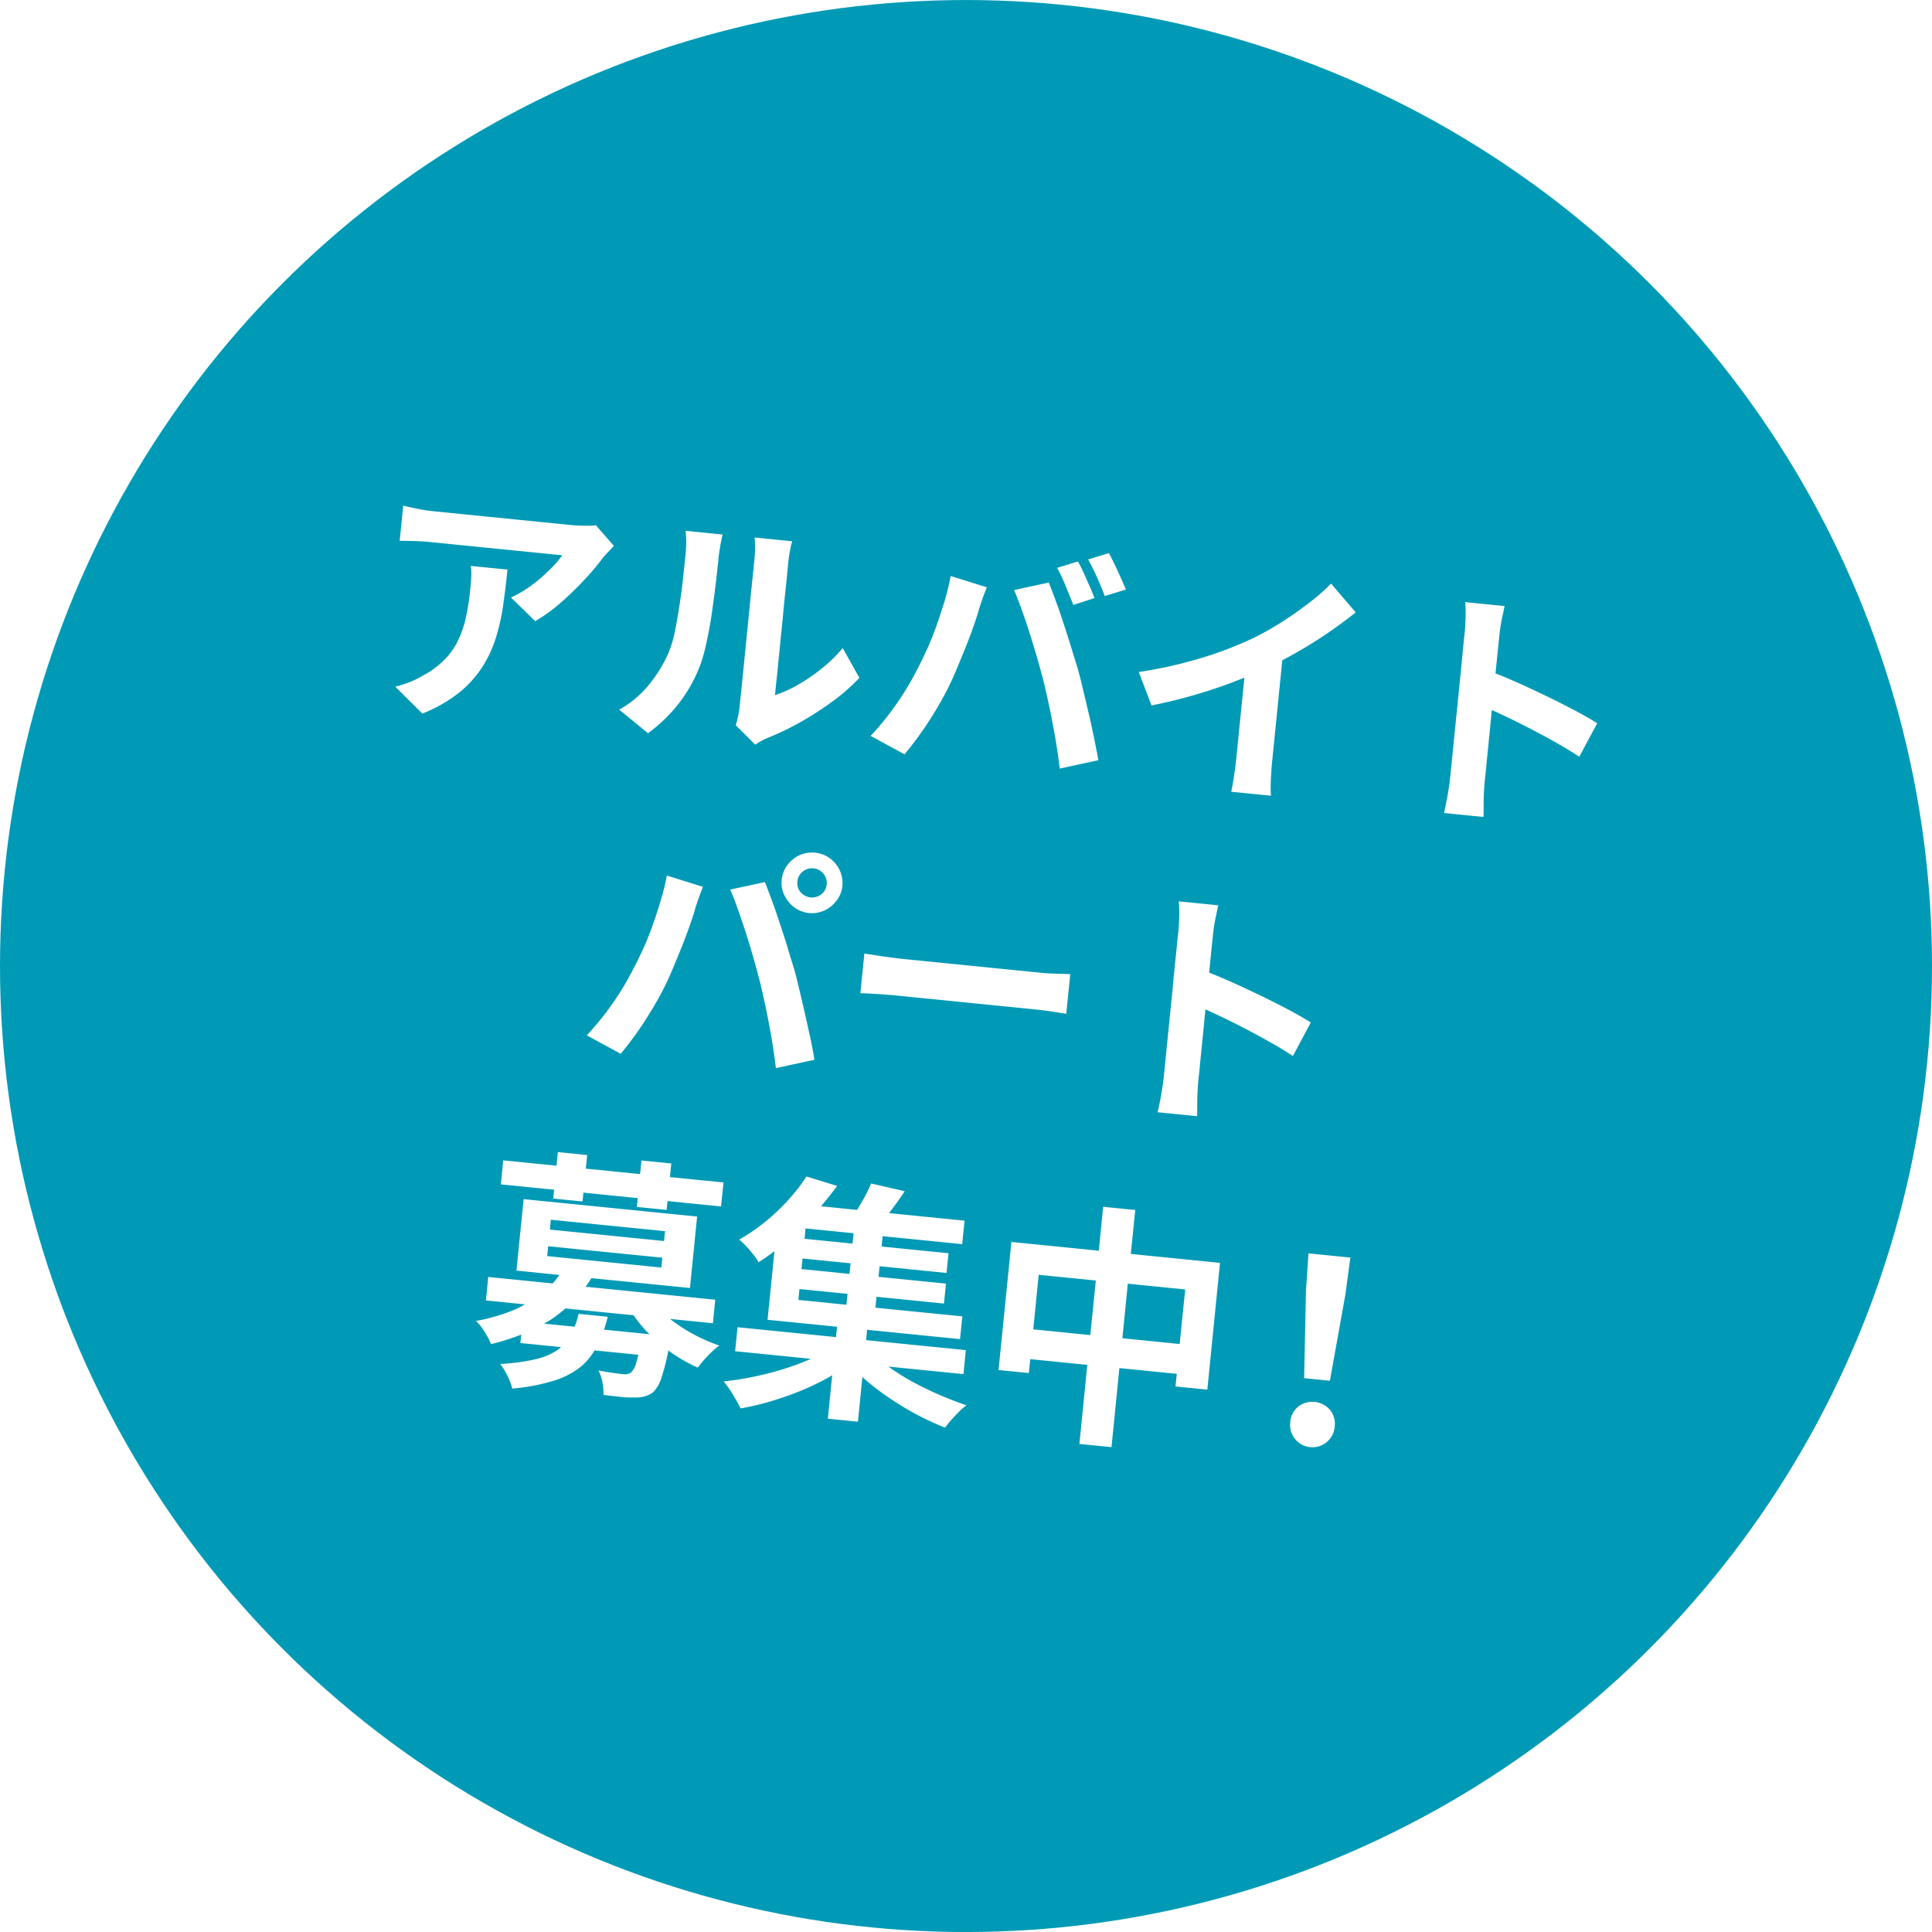 <svg id="募集" xmlns="http://www.w3.org/2000/svg" xmlns:xlink="http://www.w3.org/1999/xlink" width="213.12" height="213.126" viewBox="0 0 213.12 213.126">
  <defs>
    <style>
      .cls-1 {
        fill: #009ab6;
        filter: url(#filter);
      }

      .cls-2 {
        fill: #fff;
        fill-rule: evenodd;
      }
    </style>
    <filter id="filter" x="0" y="0" width="213.12" height="213.126" filterUnits="userSpaceOnUse">
      <feFlood result="flood" flood-color="#00b2d2"/>
      <feComposite result="composite" operator="in" in2="SourceGraphic"/>
      <feBlend result="blend" in2="SourceGraphic"/>
    </filter>
  </defs>
  <circle id="楕円形_1" data-name="楕円形 1" class="cls-1" cx="106.56" cy="106.563" r="106.56"/>
  <path id="アルバイト_パート_募集中_" data-name="アルバイト パート  募集中！" class="cls-2" d="M1245.59,858.283c-0.74-.487-1.56-0.986-2.47-1.5s-1.82-1.013-2.76-1.5-1.85-.947-2.76-1.375c-0.59-.28-1.13-0.533-1.65-0.774-0.01.086-.02,0.168-0.03,0.254-0.11,1.124-.22,2.206-0.32,3.246s-0.2,1.946-.27,2.717-0.14,1.323-.17,1.657c-0.03.26-.05,0.628-0.08,1.1s-0.04.967-.04,1.474,0,0.957-.02,1.348l-4.35-.435q0.195-.825.39-1.931c0.13-.737.23-1.384,0.28-1.941q0.06-.529.18-1.742c0.08-.807.17-1.745,0.28-2.814s0.22-2.187.34-3.357,0.23-2.3.34-3.385,0.2-2.047.28-2.883,0.15-1.449.19-1.84c0.05-.482.08-1.042,0.1-1.678s0-1.2-.04-1.692l4.34,0.435q-0.15.717-.33,1.585a17.428,17.428,0,0,0-.25,1.733c-0.06.52-.13,1.226-0.22,2.117-0.06.612-.13,1.287-0.2,1.99,0.69,0.274,1.42.573,2.22,0.928q1.665,0.745,3.36,1.561c1.13,0.545,2.18,1.078,3.17,1.6s1.81,0.993,2.47,1.415Zm-31.12-11.534c-0.55.314-1.09,0.611-1.64,0.9l-1.13,11.265c-0.04.409-.07,0.855-0.1,1.34s-0.05.938-.05,1.36a6.5,6.5,0,0,0,.04.975l-4.4-.441c0.06-.22.12-0.536,0.19-0.952s0.14-.863.21-1.344,0.12-.926.16-1.335l0.9-8.954c-0.46.181-.91,0.364-1.4,0.547q-2.055.779-4.32,1.424-2.25.647-4.53,1.094l-1.4-3.686a49.085,49.085,0,0,0,7.04-1.588,40.978,40.978,0,0,0,5.64-2.179,30.707,30.707,0,0,0,3.11-1.756c1.06-.673,2.05-1.374,3-2.105a23.089,23.089,0,0,0,2.42-2.122l2.72,3.172c-0.94.75-1.95,1.5-3.05,2.255S1215.64,846.079,1214.47,846.749Zm-8.51,67.371-1.4,13.986-3.51-.352,0.14-1.393-6.33-.634-0.87,8.72-3.54-.354,0.87-8.721-6.29-.631-0.16,1.532-3.34-.335,1.42-14.125,9.64,0.967,0.48-4.848,3.54,0.355-0.49,4.847Zm-20,1.316-0.6,6.018,6.29,0.631,0.61-6.018Zm9.23,7,6.32,0.634,0.61-6.018-6.33-.635Zm-2.79-83.925a21.676,21.676,0,0,0-.99-1.985l2.29-.7c0.21,0.377.43,0.817,0.67,1.319s0.47,1,.68,1.476,0.39,0.888.53,1.22l-2.33.724C1193.03,839.967,1192.75,839.282,1192.4,838.515Zm-0.29,2.278-2.33.751q-0.36-.908-0.84-2.067a17.983,17.983,0,0,0-.95-2.023l2.3-.7c0.2,0.358.42,0.783,0.64,1.274s0.44,0.982.66,1.473S1191.97,840.423,1192.11,840.793Zm-2.55,5.485q0.4,1.306.72,2.352,0.27,0.956.57,2.252c0.21,0.865.42,1.763,0.64,2.694s0.41,1.839.59,2.72,0.34,1.676.46,2.38l-4.26.925c-0.13-1.12-.3-2.263-0.5-3.428s-0.42-2.311-.66-3.442-0.48-2.215-.75-3.256c-0.21-.77-0.43-1.59-0.69-2.46s-0.52-1.74-.8-2.613-0.57-1.7-.85-2.477-0.54-1.452-.78-2.021l3.82-.826q0.345,0.851.78,2.048,0.45,1.2.87,2.522Q1189.155,844.971,1189.56,846.278Zm-3.4,35.84c0.65,0.065,1.27.1,1.85,0.114s1.05,0.027,1.43.045l-0.44,4.374c-0.31-.049-0.79-0.125-1.41-0.225s-1.24-.181-1.84-0.24l-1.44-.146-2.07-.206c-0.76-.077-1.56-0.158-2.41-0.242l-2.57-.258q-1.32-.132-2.52-0.254c-0.81-.08-1.56-0.154-2.23-0.223l-1.72-.171c-0.8-.081-1.61-0.149-2.45-0.205s-1.52-.09-2.05-0.105l0.44-4.375c0.33,0.053.76,0.118,1.28,0.2s1.05,0.157,1.62.232,1.09,0.138,1.57.186l1.73,0.173,2.24,0.225,2.51,0.252,2.58,0.258,2.42,0.243,2.05,0.205Zm-6.62-40.615c-0.11.327-.19,0.6-0.25,0.819q-0.21.711-.57,1.716c-0.23.671-.5,1.38-0.8,2.128s-0.61,1.5-.92,2.244-0.61,1.435-.92,2.061c-0.42.858-.91,1.747-1.46,2.667s-1.13,1.8-1.73,2.641-1.18,1.589-1.73,2.246l-3.74-2.035a29.533,29.533,0,0,0,2.88-3.566,31.178,31.178,0,0,0,2.25-3.743c0.39-.748.77-1.54,1.15-2.375s0.72-1.7,1.03-2.6,0.61-1.792.88-2.685a26.254,26.254,0,0,0,.64-2.664l3.99,1.243c-0.1.253-.22,0.551-0.35,0.894S1179.65,841.176,1179.54,841.5Zm-20.05,13.073a28.884,28.884,0,0,1-3.52,1.673,6.986,6.986,0,0,0-.77.388q-0.3.18-.51,0.328l-2.15-2.157c0.09-.273.17-0.588,0.25-0.945a9.862,9.862,0,0,0,.18-1.094l0.12-1.226c0.07-.613.14-1.356,0.23-2.229s0.18-1.815.28-2.827,0.21-2.039.31-3.079,0.2-2.02.29-2.939,0.18-1.728.25-2.424,0.12-1.2.15-1.518a12.438,12.438,0,0,0,.07-1.654c-0.02-.471-0.04-0.726-0.05-0.765l4.15,0.416a5.911,5.911,0,0,0-.19.755,14.434,14.434,0,0,0-.25,1.649c-0.03.316-.08,0.785-0.14,1.407s-0.13,1.337-.22,2.146-0.16,1.667-.25,2.576-0.19,1.807-.27,2.689-0.18,1.719-.25,2.508-0.15,1.462-.21,2.019-0.09.967-.12,1.226a13.826,13.826,0,0,0,2.5-1.127,19.752,19.752,0,0,0,2.62-1.779,16.925,16.925,0,0,0,2.35-2.283l1.84,3.28a21.041,21.041,0,0,1-3.07,2.676A35.442,35.442,0,0,1,1159.49,854.576Zm-2.95,19.592q0.435,1.2.87,2.521t0.84,2.63q0.39,1.307.72,2.352,0.27,0.955.57,2.253,0.315,1.3.63,2.694t0.6,2.72q0.285,1.322.45,2.381l-4.25.923c-0.14-1.12-.3-2.262-0.5-3.427s-0.42-2.312-.66-3.442-0.48-2.216-.76-3.256c-0.2-.771-0.43-1.591-0.68-2.46s-0.52-1.741-.8-2.614-0.58-1.7-.85-2.477-0.54-1.451-.79-2.02l3.83-.827Q1156.09,872.97,1156.54,874.168Zm5.8,1.073a3.281,3.281,0,0,1-3.34-.334,3.572,3.572,0,0,1-1.09-1.334,3.074,3.074,0,0,1-.3-1.69,3.2,3.2,0,0,1,.63-1.639,3.488,3.488,0,0,1,1.33-1.091,3.388,3.388,0,0,1,3.35.335,3.532,3.532,0,0,1,1.09,1.333,3.3,3.3,0,0,1,.29,1.732,3.091,3.091,0,0,1-.63,1.6A3.558,3.558,0,0,1,1162.34,875.241Zm-0.13-4.051a1.617,1.617,0,0,0-2.28-.229,1.542,1.542,0,0,0-.59,1.1,1.48,1.48,0,0,0,.36,1.176,1.654,1.654,0,0,0,2.28.229,1.492,1.492,0,0,0,.59-1.08A1.525,1.525,0,0,0,1162.21,871.19Zm-4.38,54.638a25.929,25.929,0,0,0,3-1.12h0l-8.36-.839,0.27-2.646,10.86,1.089,0.12-1.142-7.67-.768,0.76-7.565c-0.56.42-1.14,0.827-1.75,1.218a6.238,6.238,0,0,0-.59-0.861c-0.25-.316-0.51-0.624-0.79-0.924a7,7,0,0,0-.76-0.71,21.89,21.89,0,0,0,3.07-2.126,23.348,23.348,0,0,0,2.5-2.422,19.041,19.041,0,0,0,1.85-2.417l3.39,1.042c-0.56.757-1.16,1.5-1.78,2.242l3.97,0.4c0.17-.28.35-0.567,0.53-0.875a17.006,17.006,0,0,0,1.02-2.037l3.71,0.851q-0.765,1.161-1.59,2.232c-0.05.067-.09,0.119-0.14,0.183l8.33,0.835-0.26,2.591-8.78-.88-0.11,1.143,7.38,0.739-0.22,2.174-7.38-.74-0.12,1.17,7.44,0.746-0.22,2.2-7.44-.746-0.12,1.2,9.59,0.961-0.26,2.507-10.25-1.028-0.11,1.142,11,1.1-0.26,2.647-8.28-.83a25.234,25.234,0,0,0,2.5,1.587c0.97,0.538,1.98,1.033,3.02,1.485s2.07,0.85,3.09,1.2a5.753,5.753,0,0,0-.83.718c-0.3.3-.58,0.6-0.86,0.914a9.857,9.857,0,0,0-.67.833,30.429,30.429,0,0,1-3.11-1.438,32.7,32.7,0,0,1-3.02-1.822,27.865,27.865,0,0,1-2.73-2.089c-0.09-.079-0.17-0.16-0.26-0.239l-0.49,4.933-3.32-.332,0.48-4.8c-0.08.045-.15,0.093-0.22,0.139a26.768,26.768,0,0,1-3.16,1.541,33.781,33.781,0,0,1-3.38,1.195,30.551,30.551,0,0,1-3.34.791c-0.22-.435-0.51-0.948-0.86-1.536a10.987,10.987,0,0,0-1.01-1.438c1.08-.117,2.18-0.291,3.32-0.526S1156.76,926.161,1157.83,925.828Zm7.71-14.972-5.3-.53-0.11,1.142,5.29,0.53Zm-0.33,3.316-5.3-.531-0.12,1.17,5.3,0.53Zm-0.34,3.37-5.3-.53-0.12,1.2,5.3,0.531Zm-19.86-10.235-0.09.975-3.29-.329,0.1-.975-5.99-.6-0.1.975-3.23-.324,0.09-.975-5.87-.589,0.26-2.647,5.88,0.589,0.15-1.5,3.23,0.324-0.15,1.5,5.99,0.6,0.15-1.5,3.29,0.33-0.15,1.5,5.91,0.592-0.27,2.647Zm5.8-72.132c-0.06.36-.12,0.734-0.16,1.124-0.08.818-.18,1.769-0.31,2.853s-0.28,2.192-.44,3.319-0.36,2.191-.58,3.192a18.69,18.69,0,0,1-.7,2.533,16.354,16.354,0,0,1-2.35,4.2,16.914,16.914,0,0,1-3.41,3.3l-3.18-2.6a11.014,11.014,0,0,0,3.32-2.791,15.11,15.11,0,0,0,2.09-3.392,12.388,12.388,0,0,0,.69-2.225c0.19-.89.36-1.849,0.52-2.874s0.3-2.043.41-3.055,0.21-1.944.29-2.8a13.422,13.422,0,0,0,.08-1.441c-0.01-.4-0.03-0.786-0.07-1.147l4.09,0.411a2.493,2.493,0,0,0-.11.453Q1150.9,834.636,1150.81,835.175Zm-9.58,46.547c0.4-.748.78-1.54,1.16-2.374s0.71-1.7,1.03-2.6,0.61-1.792.87-2.685a23.9,23.9,0,0,0,.65-2.664l3.98,1.243c-0.1.253-.21,0.551-0.34,0.895s-0.24.678-.35,1-0.19.6-.25,0.82q-0.21.709-.57,1.715c-0.24.671-.5,1.381-0.8,2.129s-0.61,1.5-.92,2.244-0.62,1.434-.92,2.06c-0.43.858-.91,1.748-1.47,2.667s-1.12,1.8-1.72,2.641-1.18,1.589-1.73,2.247l-3.74-2.036A31.954,31.954,0,0,0,1141.23,881.722Zm-3.36-45.353a27.5,27.5,0,0,1-1.95,2.323,34.567,34.567,0,0,1-2.62,2.551,17.123,17.123,0,0,1-2.88,2.089l-2.67-2.6a13.285,13.285,0,0,0,1.77-1,16.532,16.532,0,0,0,1.63-1.257c0.5-.447.95-0.876,1.34-1.288a9.125,9.125,0,0,0,.91-1.117l-1.23-.124-2.06-.206-2.57-.258-2.75-.276-2.58-.258-2.08-.209-1.24-.125q-0.87-.087-1.65-0.109t-1.77-.036l0.39-3.873q0.8,0.194,1.65.362c0.57,0.114,1.14.2,1.72,0.258l1.28,0.127,2.18,0.22,2.71,0.271,2.87,0.288,2.67,0.267,2.12,0.213,1.18,0.119c0.26,0.026.58,0.048,0.95,0.067s0.75,0.028,1.11.026a3.99,3.99,0,0,0,.81-0.059l1.99,2.282c-0.16.171-.37,0.389-0.62,0.655A8.6,8.6,0,0,0,1137.87,836.369Zm-19.81,12.956a10.022,10.022,0,0,0,2.35-1.734,7.778,7.778,0,0,0,1.49-2.116,11.087,11.087,0,0,0,.88-2.585,25.994,25.994,0,0,0,.48-3.117c0.05-.427.08-0.841,0.1-1.243a8.057,8.057,0,0,0-.04-1.284l4.04,0.4q-0.21,2.063-.48,3.975a23.013,23.013,0,0,1-.83,3.646,13.17,13.17,0,0,1-1.54,3.237,11.866,11.866,0,0,1-2.57,2.781,15.9,15.9,0,0,1-3.97,2.247l-2.99-2.973a11.093,11.093,0,0,0,1.48-.457A10.147,10.147,0,0,0,1118.06,849.325Zm11.23,69.378-4.31-.432,0.26-2.591,7.1,0.712a9.937,9.937,0,0,0,.75-0.938l-4.74-.476,0.79-7.883,19.14,1.918-0.79,7.884-10.87-1.088c-0.2.324-.41,0.641-0.64,0.948l14.3,1.434-0.26,2.591-4.73-.474a18.618,18.618,0,0,0,5.44,2.937,6.883,6.883,0,0,0-.84.7c-0.3.289-.59,0.584-0.85,0.886a10.612,10.612,0,0,0-.69.846,17.433,17.433,0,0,1-3.02-1.725c-0.08-.052-0.14-0.114-0.22-0.168a24.585,24.585,0,0,1-.75,2.97,3.933,3.933,0,0,1-.93,1.638,2.922,2.922,0,0,1-1,.476,3.855,3.855,0,0,1-1.14.1,9.345,9.345,0,0,1-1.42-.059q-0.9-.088-1.92-0.22a5.728,5.728,0,0,0-.12-1.377,5.113,5.113,0,0,0-.43-1.323c0.55,0.111,1.08.2,1.58,0.271s0.87,0.115,1.11.139a1.34,1.34,0,0,0,.89-0.164,2.366,2.366,0,0,0,.59-1.123c0.07-.227.15-0.522,0.22-0.849l-4.82-.484a7.394,7.394,0,0,1-1.39,1.69,8.743,8.743,0,0,1-2.99,1.613,21.461,21.461,0,0,1-4.7.907,6.99,6.99,0,0,0-.54-1.417,6.378,6.378,0,0,0-.8-1.3,21.224,21.224,0,0,0,4.04-.551,7.015,7.015,0,0,0,2.46-1.105c0.08-.061.14-0.139,0.22-0.2l-4.49-.45,0.1-.929a26.668,26.668,0,0,1-3.34,1.054,6.262,6.262,0,0,0-.41-0.871,10.337,10.337,0,0,0-.61-0.961,3.6,3.6,0,0,0-.64-0.726,20.574,20.574,0,0,0,4.51-1.349C1128.71,919.03,1128.99,918.861,1129.29,918.7Zm15.45-8.075-12.6-1.262-0.1,1.086,12.59,1.263Zm-0.41,4.012,0.11-1.087-12.59-1.262-0.11,1.086Zm-9.56,6.526a10.748,10.748,0,0,0,.44-1.419l3.21,0.321c-0.12.5-.26,0.968-0.41,1.423l4.22,0.423,0.8,0.081c-0.11-.113-0.23-0.215-0.34-0.33a15.385,15.385,0,0,1-1.42-1.761l-7.51-.753q-0.615.53-1.29,1.011c-0.33.235-.7,0.45-1.07,0.666Zm69.56-34.764c-0.11,1.124-.22,2.206-0.32,3.245s-0.2,1.946-.27,2.716-0.14,1.324-.17,1.658c-0.03.261-.05,0.629-0.08,1.1s-0.04.967-.04,1.474,0,0.956-.02,1.348l-4.35-.436q0.2-.823.39-1.93c0.13-.737.23-1.385,0.28-1.942q0.06-.53.18-1.741c0.08-.809.17-1.746,0.28-2.814s0.22-2.187.34-3.357,0.23-2.3.33-3.386,0.21-2.047.29-2.883,0.15-1.449.19-1.839c0.05-.482.08-1.042,0.1-1.678a14.842,14.842,0,0,0-.05-1.693l4.35,0.436q-0.15.717-.33,1.585a17.386,17.386,0,0,0-.25,1.733c-0.06.52-.13,1.226-0.22,2.117-0.06.612-.13,1.287-0.2,1.99,0.69,0.273,1.42.572,2.22,0.928q1.665,0.744,3.36,1.561c1.13,0.545,2.18,1.077,3.17,1.6s1.81,0.993,2.46,1.414L1214,891.3c-0.74-.486-1.56-0.986-2.47-1.5s-1.82-1.013-2.76-1.5-1.85-.946-2.76-1.374c-0.59-.28-1.13-0.533-1.65-0.774C1204.35,886.234,1204.34,886.316,1204.33,886.4Zm10.25,43.581a2.572,2.572,0,0,1,3.51.352,2.43,2.43,0,0,1,.52,1.853,2.463,2.463,0,1,1-4.9-.491A2.418,2.418,0,0,1,1214.58,929.983Zm0.66-3.142,0.2-9.6,0.28-4.166,4.62,0.464-0.56,4.137-1.7,9.453Z" transform="translate(-1071.38 -774.812)"/>
</svg>

